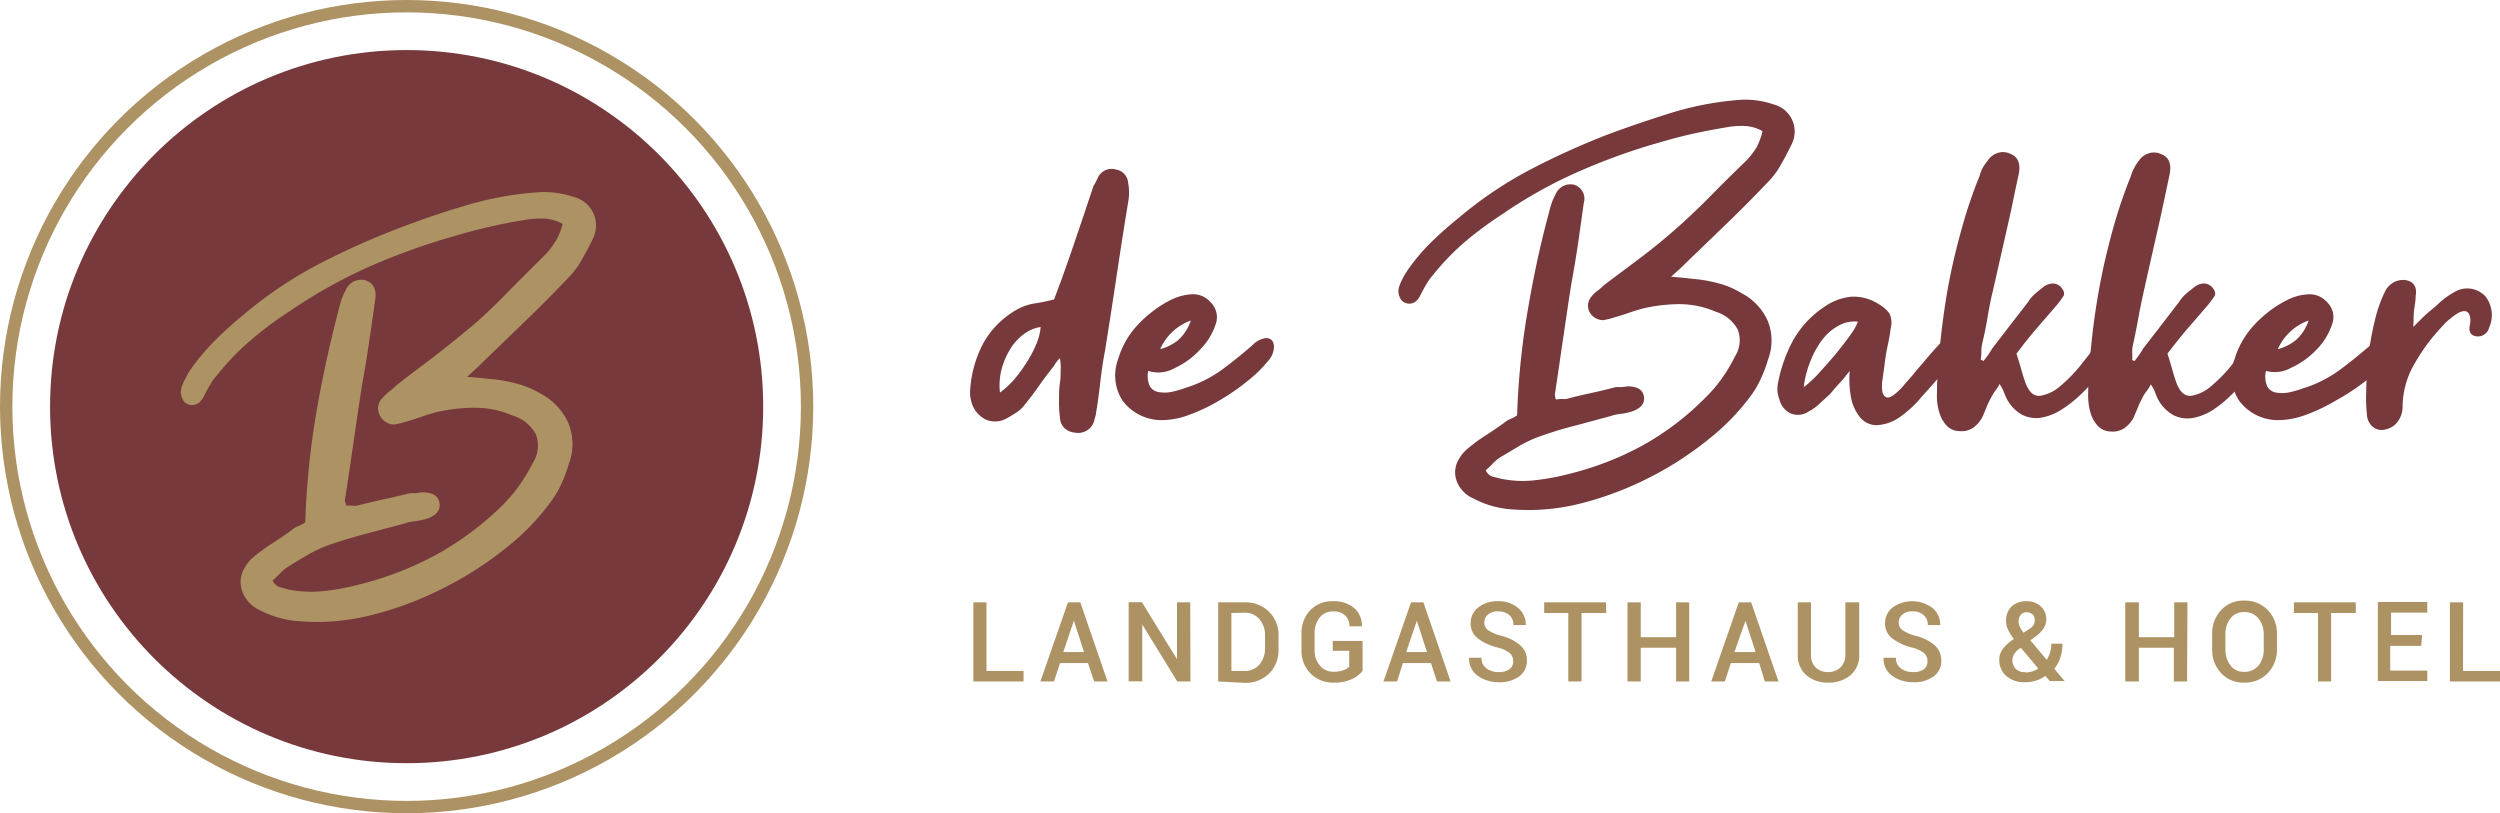 <svg xmlns="http://www.w3.org/2000/svg" viewBox="0 0 202.21 65.77"><defs><style>
      .cls-1 {
        fill: #ad9263;
      }

      .cls-2 {
        fill: #77393b;
      }

      .cls-3 {
        fill: none;
        stroke: #ad9263;
        stroke-miterlimit: 10;
      }
    </style></defs><g id="Ebene_2" data-name="Ebene 2"><g id="Ebene_1-2" data-name="Ebene 1"><g><path class="cls-1" d="M79.79,54.27h3v.85H78.73v-6.4h1.06Z"></path><path class="cls-1" d="M88,53.63H85.74l-.49,1.49h-1.1l2.23-6.4h1l2.2,6.4H88.5Zm-2-.89h1.68l-.82-2.53h0Z"></path><path class="cls-1" d="M96.29,55.12H95.22l-2.83-4.61h0v4.6H91.29v-6.4h1.07l2.84,4.61h0v-4.6h1.07Z"></path><path class="cls-1" d="M98.53,55.12v-6.4h2.12a2.72,2.72,0,0,1,2,.76,2.64,2.64,0,0,1,.76,2v1a2.64,2.64,0,0,1-.76,2,2.71,2.71,0,0,1-2,.75Zm1.07-5.54v4.69h1.05a1.52,1.52,0,0,0,1.22-.52,2,2,0,0,0,.45-1.34v-1a2,2,0,0,0-.45-1.33,1.52,1.52,0,0,0-1.22-.52Z"></path><path class="cls-1" d="M110.21,54.26a2.21,2.21,0,0,1-.85.66,3.22,3.22,0,0,1-1.49.29,2.5,2.5,0,0,1-1.86-.73,2.56,2.56,0,0,1-.74-1.89V51.25a2.62,2.62,0,0,1,.71-1.89,2.41,2.41,0,0,1,1.82-.73,2.51,2.51,0,0,1,1.74.56,1.84,1.84,0,0,1,.61,1.47l0,0h-1a1.15,1.15,0,0,0-.34-.87,1.3,1.3,0,0,0-1-.33,1.31,1.31,0,0,0-1.07.49,2,2,0,0,0-.41,1.27v1.34a1.84,1.84,0,0,0,.43,1.27,1.35,1.35,0,0,0,1.1.5,2.2,2.2,0,0,0,.81-.12,1.2,1.2,0,0,0,.46-.28V52.64H107.8v-.8h2.41Z"></path><path class="cls-1" d="M115.74,53.63h-2.27L113,55.12h-1.1l2.23-6.4h1l2.2,6.4h-1.1Zm-2-.89h1.68l-.82-2.53h0Z"></path><path class="cls-1" d="M122.39,53.48a.84.84,0,0,0-.28-.66,2.53,2.53,0,0,0-1-.45,4.34,4.34,0,0,1-1.6-.75,1.52,1.52,0,0,1-.56-1.21,1.59,1.59,0,0,1,.62-1.28,2.45,2.45,0,0,1,1.58-.5,2.42,2.42,0,0,1,1.66.56,1.73,1.73,0,0,1,.6,1.37v0h-1a1,1,0,0,0-.33-.81,1.32,1.32,0,0,0-.9-.3,1.21,1.21,0,0,0-.83.26.82.82,0,0,0-.29.66.72.72,0,0,0,.32.61,3.39,3.39,0,0,0,1.06.45,3.65,3.65,0,0,1,1.53.77,1.58,1.58,0,0,1,.53,1.24,1.53,1.53,0,0,1-.62,1.27,2.62,2.62,0,0,1-1.64.47,2.87,2.87,0,0,1-1.7-.51,1.66,1.66,0,0,1-.71-1.47v0h1a1,1,0,0,0,.4.86,1.56,1.56,0,0,0,1,.3,1.42,1.42,0,0,0,.88-.24A.77.77,0,0,0,122.39,53.48Z"></path><path class="cls-1" d="M129.92,49.58h-2v5.54h-1.07V49.58h-1.95v-.86h5Z"></path><path class="cls-1" d="M136.63,55.12h-1.06V52.39h-2.86v2.73h-1.07v-6.4h1.07v2.82h2.86V48.72h1.06Z"></path><path class="cls-1" d="M142.29,53.63H140l-.49,1.49h-1.1l2.23-6.4h1l2.21,6.4h-1.1Zm-2-.89H142l-.82-2.53h0Z"></path><path class="cls-1" d="M150.38,48.72v4.22a2.08,2.08,0,0,1-.7,1.67,2.67,2.67,0,0,1-1.81.6,2.6,2.6,0,0,1-1.77-.6,2.1,2.1,0,0,1-.69-1.67V48.72h1.07v4.22a1.42,1.42,0,0,0,.38,1.05,1.4,1.4,0,0,0,1,.37,1.45,1.45,0,0,0,1-.37,1.39,1.39,0,0,0,.4-1.05V48.72Z"></path><path class="cls-1" d="M155.9,53.48a.84.84,0,0,0-.28-.66,2.59,2.59,0,0,0-1-.45,4.36,4.36,0,0,1-1.59-.75,1.52,1.52,0,0,1-.56-1.21,1.59,1.59,0,0,1,.62-1.28,2.74,2.74,0,0,1,3.24.06,1.73,1.73,0,0,1,.6,1.37v0h-1a1,1,0,0,0-.34-.81,1.28,1.28,0,0,0-.89-.3,1.21,1.21,0,0,0-.83.26.83.83,0,0,0-.3.66.73.73,0,0,0,.33.61,3.29,3.29,0,0,0,1.06.45,3.65,3.65,0,0,1,1.53.77,1.62,1.62,0,0,1,.53,1.24,1.53,1.53,0,0,1-.62,1.27,2.64,2.64,0,0,1-1.64.47,2.87,2.87,0,0,1-1.7-.51,1.66,1.66,0,0,1-.71-1.47v0h1a1,1,0,0,0,.4.86,1.56,1.56,0,0,0,1,.3,1.44,1.44,0,0,0,.88-.24A.77.77,0,0,0,155.9,53.48Z"></path><path class="cls-1" d="M161.71,53.39a1.44,1.44,0,0,1,.29-.91,3.77,3.77,0,0,1,.89-.8,3.62,3.62,0,0,1-.47-.75,1.65,1.65,0,0,1-.16-.68,1.56,1.56,0,0,1,.45-1.2,1.73,1.73,0,0,1,1.23-.42,1.56,1.56,0,0,1,1.13.42,1.33,1.33,0,0,1,.44,1,1.36,1.36,0,0,1-.21.77,2.64,2.64,0,0,1-.62.64l-.46.33,1.33,1.58a2.57,2.57,0,0,0,.27-.61,2.28,2.28,0,0,0,.1-.7h.9a3.6,3.6,0,0,1-.17,1.12,2.76,2.76,0,0,1-.49.91l.84,1v0h-1.2l-.36-.42a2.63,2.63,0,0,1-.77.38,2.73,2.73,0,0,1-.87.13,2.2,2.2,0,0,1-1.52-.5A1.68,1.68,0,0,1,161.71,53.39Zm2.11,1a1.61,1.61,0,0,0,.54-.08,2,2,0,0,0,.51-.23l-1.42-1.69-.12.09a1.34,1.34,0,0,0-.44.47,1,1,0,0,0-.12.44,1,1,0,0,0,.28.72A1,1,0,0,0,163.82,54.36Zm-.55-4.12a1,1,0,0,0,.1.43,2.91,2.91,0,0,0,.31.48l.48-.32a.91.91,0,0,0,.34-.34.85.85,0,0,0,.08-.39.61.61,0,0,0-.18-.43.65.65,0,0,0-.48-.18.57.57,0,0,0-.48.22A.79.79,0,0,0,163.27,50.24Z"></path><path class="cls-1" d="M176.9,55.12h-1.07V52.39H173v2.73H171.9v-6.4H173v2.82h2.86V48.72h1.07Z"></path><path class="cls-1" d="M184.17,52.5a2.7,2.7,0,0,1-.74,1.94,2.5,2.5,0,0,1-1.91.77,2.42,2.42,0,0,1-1.87-.77,2.72,2.72,0,0,1-.72-1.94V51.35a2.76,2.76,0,0,1,.72-2,2.45,2.45,0,0,1,1.87-.77,2.54,2.54,0,0,1,1.91.77,2.74,2.74,0,0,1,.74,2Zm-1.07-1.16a2,2,0,0,0-.43-1.32,1.42,1.42,0,0,0-1.15-.51,1.36,1.36,0,0,0-1.12.51,2.08,2.08,0,0,0-.4,1.32V52.5a2,2,0,0,0,.41,1.32,1.32,1.32,0,0,0,1.11.52,1.44,1.44,0,0,0,1.16-.51,2.06,2.06,0,0,0,.42-1.33Z"></path><path class="cls-1" d="M190.55,49.58h-2v5.54h-1.06V49.58h-1.95v-.86h5Z"></path><path class="cls-1" d="M195.84,52.24h-2.51v2h3v.85h-4v-6.4h4v.86h-2.93v1.81h2.51Z"></path><path class="cls-1" d="M199.22,54.27h3v.85h-4.06v-6.4h1.07Z"></path></g><g><path class="cls-2" d="M85.26,24.22c.08-.23.19-.5.3-.81s.24-.62.35-.94q.66-1.84,1.29-3.72c.43-1.26.84-2.5,1.25-3.72a2.84,2.84,0,0,0,.18-.31l.17-.35a1.22,1.22,0,0,1,1.45-.66,1.17,1.17,0,0,1,1,1.1,3.65,3.65,0,0,1,.07.87c0,.3-.06.6-.11.92-.33,2-.63,3.95-.92,5.89s-.6,3.92-.92,5.93c-.15.76-.26,1.53-.35,2.3s-.19,1.56-.31,2.34a3.55,3.55,0,0,0-.06.4,2.33,2.33,0,0,1-.11.39A1.34,1.34,0,0,1,87,35a1.51,1.51,0,0,1-.88-.35,1.29,1.29,0,0,1-.39-.92,8.66,8.66,0,0,1-.07-1.36c0-.46,0-.93.07-1.4s.05-.64.06-1a4.38,4.38,0,0,0-.06-1,2.6,2.6,0,0,0-.48.62c-.41.52-.81,1.05-1.19,1.59s-.77,1.06-1.18,1.56a2.53,2.53,0,0,1-.65.61c-.27.18-.53.34-.79.48a1.88,1.88,0,0,1-1.78.07,2.25,2.25,0,0,1-1.11-1.47,2.61,2.61,0,0,1-.09-.66,9.36,9.36,0,0,1,1-3.87,7.09,7.09,0,0,1,2.81-2.87,4.2,4.2,0,0,1,1.37-.48C84.12,24.48,84.67,24.37,85.26,24.22Zm-4.38,7.53a7,7,0,0,0,1.18-1.09,12.37,12.37,0,0,0,1-1.38,9.4,9.4,0,0,0,.77-1.47,4.3,4.3,0,0,0,.34-1.36,2.94,2.94,0,0,0-1.35.57,4.28,4.28,0,0,0-1.12,1.23,6.33,6.33,0,0,0-.7,1.66A5.24,5.24,0,0,0,80.88,31.75Z"></path><path class="cls-2" d="M92.87,30A2,2,0,0,0,93,31.23a1,1,0,0,0,.7.48,2.88,2.88,0,0,0,1,0,7.69,7.69,0,0,0,1.16-.33,10.08,10.08,0,0,0,2.94-1.45q1.19-.87,2.49-2a1.9,1.9,0,0,1,1-.57.66.66,0,0,1,.59.17.88.88,0,0,1,.15.68,1.71,1.71,0,0,1-.39.9A10.27,10.27,0,0,1,101,30.74a17.74,17.74,0,0,1-2.32,1.62,14.34,14.34,0,0,1-2.54,1.21,6.35,6.35,0,0,1-2.34.41,3.93,3.93,0,0,1-3-1.57,3.75,3.75,0,0,1-.37-3.33,6.84,6.84,0,0,1,1.44-2.63,8.88,8.88,0,0,1,1.23-1.16,8.75,8.75,0,0,1,1.64-1.05,4.33,4.33,0,0,1,1.71-.44,1.85,1.85,0,0,1,1.46.64,1.69,1.69,0,0,1,.4,1.84,5.15,5.15,0,0,1-1.25,2A6.48,6.48,0,0,1,95,29.78,2.67,2.67,0,0,1,92.87,30Zm3.46-4.08a4.31,4.31,0,0,0-2.49,2.32,3.93,3.93,0,0,0,1.42-.7A3.6,3.6,0,0,0,96.33,25.88Z"></path><path class="cls-2" d="M142.56,10.61a3.15,3.15,0,0,0-1.46-.42,6.67,6.67,0,0,0-1.47.11c-.9.15-1.81.32-2.71.52s-1.8.44-2.68.7a49.91,49.91,0,0,0-6.58,2.37,37.1,37.1,0,0,0-6.11,3.41,29.71,29.71,0,0,0-3,2.21,20.27,20.27,0,0,0-2.65,2.74,4.85,4.85,0,0,0-.55.77c-.16.27-.31.56-.46.85a1.51,1.51,0,0,1-.43.55.85.85,0,0,1-.7.11.78.78,0,0,1-.53-.46,1.15,1.15,0,0,1-.09-.77,3,3,0,0,1,.27-.68c.11-.22.23-.43.35-.63a16.11,16.11,0,0,1,1.92-2.32A30.65,30.65,0,0,1,118,17.61a32.16,32.16,0,0,1,5.86-3.94,62.22,62.22,0,0,1,6.44-2.89q2.49-.91,5-1.69a25.36,25.36,0,0,1,5.25-1,7,7,0,0,1,2.89.35,2.27,2.27,0,0,1,1.49,3.2c-.27.55-.55,1.1-.86,1.64A6.37,6.37,0,0,1,143,14.72q-1.62,1.71-3.3,3.33t-3.4,3.28c-.14.15-.3.3-.48.46s-.39.36-.66.59l1,.09.81.09a11.21,11.21,0,0,1,2,.35,6.83,6.83,0,0,1,1.87.79A4.65,4.65,0,0,1,143,26a4.3,4.3,0,0,1,0,3.1,10,10,0,0,1-.55,1.47,7.62,7.62,0,0,1-.76,1.34,18.54,18.54,0,0,1-3.37,3.52,27.08,27.08,0,0,1-4.82,3.15,26.5,26.5,0,0,1-5.6,2.13,17.12,17.12,0,0,1-5.74.48,7.65,7.65,0,0,1-3-.88,2.44,2.44,0,0,1-1-.79,2.29,2.29,0,0,1-.44-1,2.07,2.07,0,0,1,.13-1.09,3.2,3.2,0,0,1,.7-1,13.4,13.4,0,0,1,1.53-1.16c.53-.33,1.05-.69,1.58-1.07a1.87,1.87,0,0,1,.55-.33,2,2,0,0,0,.5-.28,61.4,61.4,0,0,1,.81-8.19c.45-2.69,1-5.37,1.73-8.06.06-.26.13-.53.22-.81a4.72,4.72,0,0,1,.35-.81,1.34,1.34,0,0,1,.61-.67,1.31,1.31,0,0,1,.88-.11,1.18,1.18,0,0,1,.79,1.48c-.15,1.08-.3,2.17-.46,3.27s-.35,2.19-.55,3.3c-.24,1.49-.45,3-.66,4.4s-.42,2.91-.65,4.4a.23.23,0,0,0,0,.2c0,.07,0,.18.08.33a2.18,2.18,0,0,1,.42-.05,2,2,0,0,0,.41,0c.68-.18,1.35-.34,2-.48s1.36-.31,2-.48l.46,0a3.4,3.4,0,0,0,.46-.06c.78,0,1.24.23,1.35.79s-.2,1-1.05,1.27a5.33,5.33,0,0,1-.85.17,3.66,3.66,0,0,0-.81.18l-2.82.76c-1,.25-1.9.53-2.83.86a9.61,9.61,0,0,0-1.66.76l-1.58.94a3.06,3.06,0,0,0-.61.51,7.27,7.27,0,0,1-.57.54.87.87,0,0,0,.57.53l.7.17a8.63,8.63,0,0,0,2.73.11,18.63,18.63,0,0,0,2.7-.5,24.85,24.85,0,0,0,6-2.32A22.6,22.6,0,0,0,138.1,32a10.37,10.37,0,0,0,1.22-1.46,12.58,12.58,0,0,0,1-1.69,2.45,2.45,0,0,0,.24-2.19,3,3,0,0,0-1.77-1.44,7.46,7.46,0,0,0-2.94-.62,13.24,13.24,0,0,0-3,.36c-.4.11-.8.24-1.18.37s-.77.25-1.18.37a4.22,4.22,0,0,1-.59.15.91.91,0,0,1-.55,0,1.23,1.23,0,0,1-.85-.77,1.13,1.13,0,0,1,.24-1.11,2.32,2.32,0,0,1,.48-.46,3.28,3.28,0,0,0,.48-.42l3-2.25c1-.75,1.92-1.51,2.82-2.3s2-1.83,2.93-2.78,1.89-1.89,2.85-2.82a7.46,7.46,0,0,0,.77-1A5.44,5.44,0,0,0,142.56,10.61Z"></path><path class="cls-2" d="M149.61,30c-.29.38-.57.73-.83,1s-.53.61-.79.9l-.81.74a3.6,3.6,0,0,1-.85.62,1.56,1.56,0,0,1-1.47.19,1.69,1.69,0,0,1-.94-1.16,2.31,2.31,0,0,1-.13-1.18A11.89,11.89,0,0,1,145,27.59a7.93,7.93,0,0,1,2.54-2.76,4.61,4.61,0,0,1,2.19-.83,3.72,3.72,0,0,1,2.24.61,2.62,2.62,0,0,1,.87.77,1.74,1.74,0,0,1,.09,1.16q-.09.71-.24,1.38c-.1.45-.18.93-.24,1.42l-.18,1.34a2.84,2.84,0,0,0,0,1.07c.08.26.22.4.44.4s.58-.25,1.07-.75l.95-1.09c.21-.27.42-.51.61-.73l.61-.72c.22-.26.53-.61.94-1.05l.37-.35a1.45,1.45,0,0,1,.42-.26.67.67,0,0,1,.5,0,1,1,0,0,1,.42.28c.09.06.12.17.11.33s0,.32-.07.46a1.13,1.13,0,0,1-.3.44l-.83,1-.57.68-.59.68c-.22.24-.52.59-.9,1a8.49,8.49,0,0,1-.81.87,9.32,9.32,0,0,1-.9.74,3.49,3.49,0,0,1-2,.71,1.73,1.73,0,0,1-1.31-.66,3.67,3.67,0,0,1-.72-1.62A8.33,8.33,0,0,1,149.61,30Zm-3.72,1.32A9.32,9.32,0,0,0,147,30.31q.69-.75,1.38-1.56c.45-.54.86-1.06,1.22-1.57a5.05,5.05,0,0,0,.68-1.16,2.58,2.58,0,0,0-1.49.28,4.13,4.13,0,0,0-1.33,1.09,7.1,7.1,0,0,0-1,1.76A7.89,7.89,0,0,0,145.89,31.36Z"></path><path class="cls-2" d="M160.43,29.21l.35-.46c.11-.16.23-.34.35-.55l1.46-1.9,1.47-1.9a2.56,2.56,0,0,1,.55-.64c.21-.19.44-.37.67-.55a1.36,1.36,0,0,1,.73-.28.91.91,0,0,1,.72.33q.35.43.15.72c-.13.19-.28.4-.46.63l-1.73,2q-.85,1-1.59,2c.14.44.27.84.37,1.21s.21.72.33,1.07c.29.82.7,1.19,1.24,1.12a3.35,3.35,0,0,0,1.67-.84,11.79,11.79,0,0,0,1.62-1.68c.51-.64.9-1.14,1.16-1.49a.73.73,0,0,1,.52-.29,1,1,0,0,1,.53.11.74.74,0,0,1,.31.4.75.75,0,0,1-.09.57,14.09,14.09,0,0,1-1,1.51,14.52,14.52,0,0,1-1.4,1.55,9.79,9.79,0,0,1-1.6,1.27,4.49,4.49,0,0,1-1.64.66,2.56,2.56,0,0,1-1.58-.24,3.15,3.15,0,0,1-1.33-1.51l-.18-.44a3.05,3.05,0,0,0-.3-.53,2.82,2.82,0,0,1-.36.57,3.37,3.37,0,0,0-.3.49,7.07,7.07,0,0,0-.4.83c-.11.29-.23.57-.35.83a2.5,2.5,0,0,1-.74.83,1.69,1.69,0,0,1-1.1.26,1.49,1.49,0,0,1-1-.41,2.66,2.66,0,0,1-.59-1,4.53,4.53,0,0,1-.22-1.66c0-1.34.12-2.78.29-4.31s.38-3.07.67-4.6.65-3,1.08-4.53a37.46,37.46,0,0,1,1.42-4.16,2.67,2.67,0,0,1,.26-.66,4.49,4.49,0,0,1,.4-.57,1.52,1.52,0,0,1,.83-.61,1.34,1.34,0,0,1,1,.09c.61.23.83.79.66,1.66-.15.67-.31,1.42-.48,2.26s-.37,1.69-.57,2.58-.4,1.76-.59,2.6-.36,1.6-.51,2.24-.28,1.33-.39,2-.25,1.31-.4,1.95a3.23,3.23,0,0,0-.08.68,5.29,5.29,0,0,1-.05.67.36.36,0,0,0,.13.05A.33.33,0,0,1,160.43,29.21Z"></path><path class="cls-2" d="M172.64,29.21c.12-.14.23-.3.35-.46a5.27,5.27,0,0,0,.35-.55l1.47-1.9,1.46-1.9a2.79,2.79,0,0,1,.55-.64c.22-.19.45-.37.68-.55a1.3,1.3,0,0,1,.72-.28.93.93,0,0,1,.73.33q.35.43.15.72c-.13.19-.29.4-.46.63l-1.73,2c-.57.67-1.1,1.34-1.6,2,.15.44.27.84.37,1.21s.21.72.33,1.07c.29.82.71,1.19,1.25,1.12a3.32,3.32,0,0,0,1.66-.84,11.79,11.79,0,0,0,1.62-1.68c.51-.64.9-1.14,1.16-1.49a.75.75,0,0,1,.53-.29,1,1,0,0,1,.52.11.7.7,0,0,1,.31.4.67.67,0,0,1-.09.57,11.65,11.65,0,0,1-1,1.51,14.52,14.52,0,0,1-1.4,1.55A9.73,9.73,0,0,1,179,33.15a4.53,4.53,0,0,1-1.65.66,2.53,2.53,0,0,1-1.57-.24,3.16,3.16,0,0,1-1.34-1.51c-.06-.15-.12-.29-.17-.44a2.62,2.62,0,0,0-.31-.53,2.83,2.83,0,0,1-.35.57,2.71,2.71,0,0,0-.31.49,9.09,9.09,0,0,0-.39.83l-.35.83a2.52,2.52,0,0,1-.75.83,1.66,1.66,0,0,1-1.09.26,1.45,1.45,0,0,1-1-.41,2.68,2.68,0,0,1-.6-1,5,5,0,0,1-.22-1.66c0-1.34.13-2.78.29-4.31s.39-3.07.68-4.6.65-3,1.07-4.53a39.64,39.64,0,0,1,1.42-4.16,2.7,2.7,0,0,1,.27-.66A3.6,3.6,0,0,1,173,13a1.52,1.52,0,0,1,.83-.61,1.37,1.37,0,0,1,1,.09c.61.23.83.79.65,1.66-.14.67-.3,1.42-.48,2.26s-.36,1.69-.57,2.58l-.59,2.6c-.19.85-.36,1.6-.5,2.24s-.28,1.33-.4,2-.25,1.31-.39,1.95a2.71,2.71,0,0,0-.09.68,5.22,5.22,0,0,1,0,.67.36.36,0,0,0,.13.05A.3.3,0,0,1,172.64,29.21Z"></path><path class="cls-2" d="M183.28,30a2,2,0,0,0,.11,1.27,1,1,0,0,0,.7.48,2.88,2.88,0,0,0,1,0,8,8,0,0,0,1.16-.33,9.9,9.9,0,0,0,2.93-1.45c.79-.58,1.62-1.25,2.5-2a1.92,1.92,0,0,1,1-.57.66.66,0,0,1,.59.17.92.92,0,0,1,.16.68,1.65,1.65,0,0,1-.4.9,10.57,10.57,0,0,1-1.68,1.66A18.44,18.44,0,0,1,189,32.36a14.68,14.68,0,0,1-2.54,1.21,6.37,6.37,0,0,1-2.35.41,3.9,3.9,0,0,1-3-1.57,3.75,3.75,0,0,1-.38-3.33,7,7,0,0,1,1.45-2.63,9.33,9.33,0,0,1,1.22-1.16,9.16,9.16,0,0,1,1.65-1.05,4.25,4.25,0,0,1,1.7-.44,1.89,1.89,0,0,1,1.47.64,1.67,1.67,0,0,1,.39,1.84,5.24,5.24,0,0,1-1.24,2,6.6,6.6,0,0,1-2.06,1.47A2.67,2.67,0,0,1,183.28,30Zm3.46-4.08a4.3,4.3,0,0,0-2.5,2.32,3.85,3.85,0,0,0,1.42-.7A3.53,3.53,0,0,0,186.74,25.88Z"></path><path class="cls-2" d="M195.19,26.45l.7-.7c.17-.17.35-.33.52-.48.35-.29.7-.58,1-.87a5.91,5.91,0,0,1,1.07-.75,2,2,0,0,1,2.54.31,2.45,2.45,0,0,1,.31,2.54.93.93,0,0,1-1.05.7c-.41-.06-.59-.32-.53-.79a2,2,0,0,0,.05-.7c-.09-.58-.44-.7-1.05-.35a5.88,5.88,0,0,0-.57.42,3.18,3.18,0,0,0-.53.5,15.45,15.45,0,0,0-2.32,3.08,7,7,0,0,0-1,3.53,2,2,0,0,1-.37,1.18,1.6,1.6,0,0,1-1,.66,1.11,1.11,0,0,1-1-.18,1.33,1.33,0,0,1-.51-1,11.67,11.67,0,0,1-.06-1.86c0-.86.07-1.78.17-2.76a21.4,21.4,0,0,1,.51-2.93,10.82,10.82,0,0,1,.87-2.48,1.69,1.69,0,0,1,.7-.7,1.62,1.62,0,0,1,.88-.17c.67.09,1,.51.87,1.27,0,.38-.07.76-.13,1.16S195.24,26,195.19,26.45Z"></path></g><circle class="cls-2" cx="32.89" cy="32.89" r="28.84"></circle><circle class="cls-3" cx="32.89" cy="32.89" r="32.39"></circle><path class="cls-1" d="M45.51,18.11A3.48,3.48,0,0,0,44,17.68a7.4,7.4,0,0,0-1.54.11c-1,.15-1.9.34-2.84.55s-1.89.46-2.81.74a52.15,52.15,0,0,0-6.92,2.48,40.49,40.49,0,0,0-6.41,3.58,28.67,28.67,0,0,0-3.14,2.33,19.92,19.92,0,0,0-2.78,2.87,4.67,4.67,0,0,0-.58.8q-.25.43-.48.9a1.56,1.56,0,0,1-.46.57.9.9,0,0,1-.74.12.81.81,0,0,1-.55-.49,1.23,1.23,0,0,1-.09-.8,2.83,2.83,0,0,1,.28-.71l.36-.67a17.2,17.2,0,0,1,2-2.43,31.24,31.24,0,0,1,2.38-2.16,33.9,33.9,0,0,1,6.16-4.14,63.24,63.24,0,0,1,6.76-3q2.63-1,5.28-1.77a26.66,26.66,0,0,1,5.52-1,7.36,7.36,0,0,1,3,.37A2.38,2.38,0,0,1,48,19.21c-.28.59-.58,1.16-.9,1.73A6.8,6.8,0,0,1,46,22.43c-1.13,1.2-2.29,2.36-3.47,3.5s-2.36,2.28-3.56,3.44c-.15.16-.32.32-.5.48l-.69.63,1.08.09.85.09a11.6,11.6,0,0,1,2.09.37,7.61,7.61,0,0,1,1.95.82A5,5,0,0,1,46,34.29a4.52,4.52,0,0,1,0,3.26,11,11,0,0,1-.57,1.54,7.65,7.65,0,0,1-.81,1.4,18.81,18.81,0,0,1-3.53,3.7A28.32,28.32,0,0,1,36,47.5a27.29,27.29,0,0,1-5.88,2.23,17.78,17.78,0,0,1-6,.51,8,8,0,0,1-3.17-.92,2.71,2.71,0,0,1-1-.83,2.45,2.45,0,0,1-.46-1.08,2.09,2.09,0,0,1,.13-1.15,3.37,3.37,0,0,1,.74-1.08A13.92,13.92,0,0,1,21.94,44c.55-.35,1.1-.72,1.65-1.12a2.09,2.09,0,0,1,.58-.35,1.75,1.75,0,0,0,.52-.29,65.92,65.92,0,0,1,.85-8.6c.48-2.82,1.08-5.64,1.82-8.46.06-.27.14-.55.23-.85a4.21,4.21,0,0,1,.37-.85,1.45,1.45,0,0,1,.64-.71,1.43,1.43,0,0,1,.92-.11c.67.21.95.73.83,1.56-.16,1.13-.32,2.27-.49,3.42s-.36,2.31-.57,3.47c-.25,1.57-.47,3.11-.69,4.62s-.44,3.06-.69,4.62a.26.26,0,0,0,0,.21,2,2,0,0,1,.09.34,2.32,2.32,0,0,1,.44,0,2.37,2.37,0,0,0,.44,0q1.05-.27,2.13-.51c.72-.15,1.44-.32,2.14-.5l.48,0,.49-.07c.82,0,1.3.24,1.42.82s-.21,1.09-1.1,1.34a5.12,5.12,0,0,1-.9.18,3.6,3.6,0,0,0-.85.19l-3,.8q-1.5.39-3,.9a9.8,9.8,0,0,0-1.74.8c-.56.32-1.11.65-1.66,1a3,3,0,0,0-.64.53,8.08,8.08,0,0,1-.6.57.92.92,0,0,0,.6.55l.73.19a9.58,9.58,0,0,0,2.88.11,19,19,0,0,0,2.82-.53,26.16,26.16,0,0,0,6.25-2.43,24.34,24.34,0,0,0,5.43-4.09,12.16,12.16,0,0,0,1.28-1.54,14.53,14.53,0,0,0,1.06-1.77,2.59,2.59,0,0,0,.25-2.3,3.15,3.15,0,0,0-1.86-1.52,7.8,7.8,0,0,0-3.08-.64,13.91,13.91,0,0,0-3.17.37c-.43.12-.84.25-1.24.39s-.81.27-1.24.39a6.15,6.15,0,0,1-.62.16,1,1,0,0,1-.58,0,1.32,1.32,0,0,1-.89-.81A1.17,1.17,0,0,1,31,32.13a2.9,2.9,0,0,1,.51-.48,5.41,5.41,0,0,0,.5-.44c1-.8,2.08-1.58,3.1-2.37s2-1.58,3-2.41,2.1-1.92,3.08-2.92,2-2,3-3a7.54,7.54,0,0,0,.8-1.08A5.68,5.68,0,0,0,45.51,18.11Z"></path></g></g></svg>